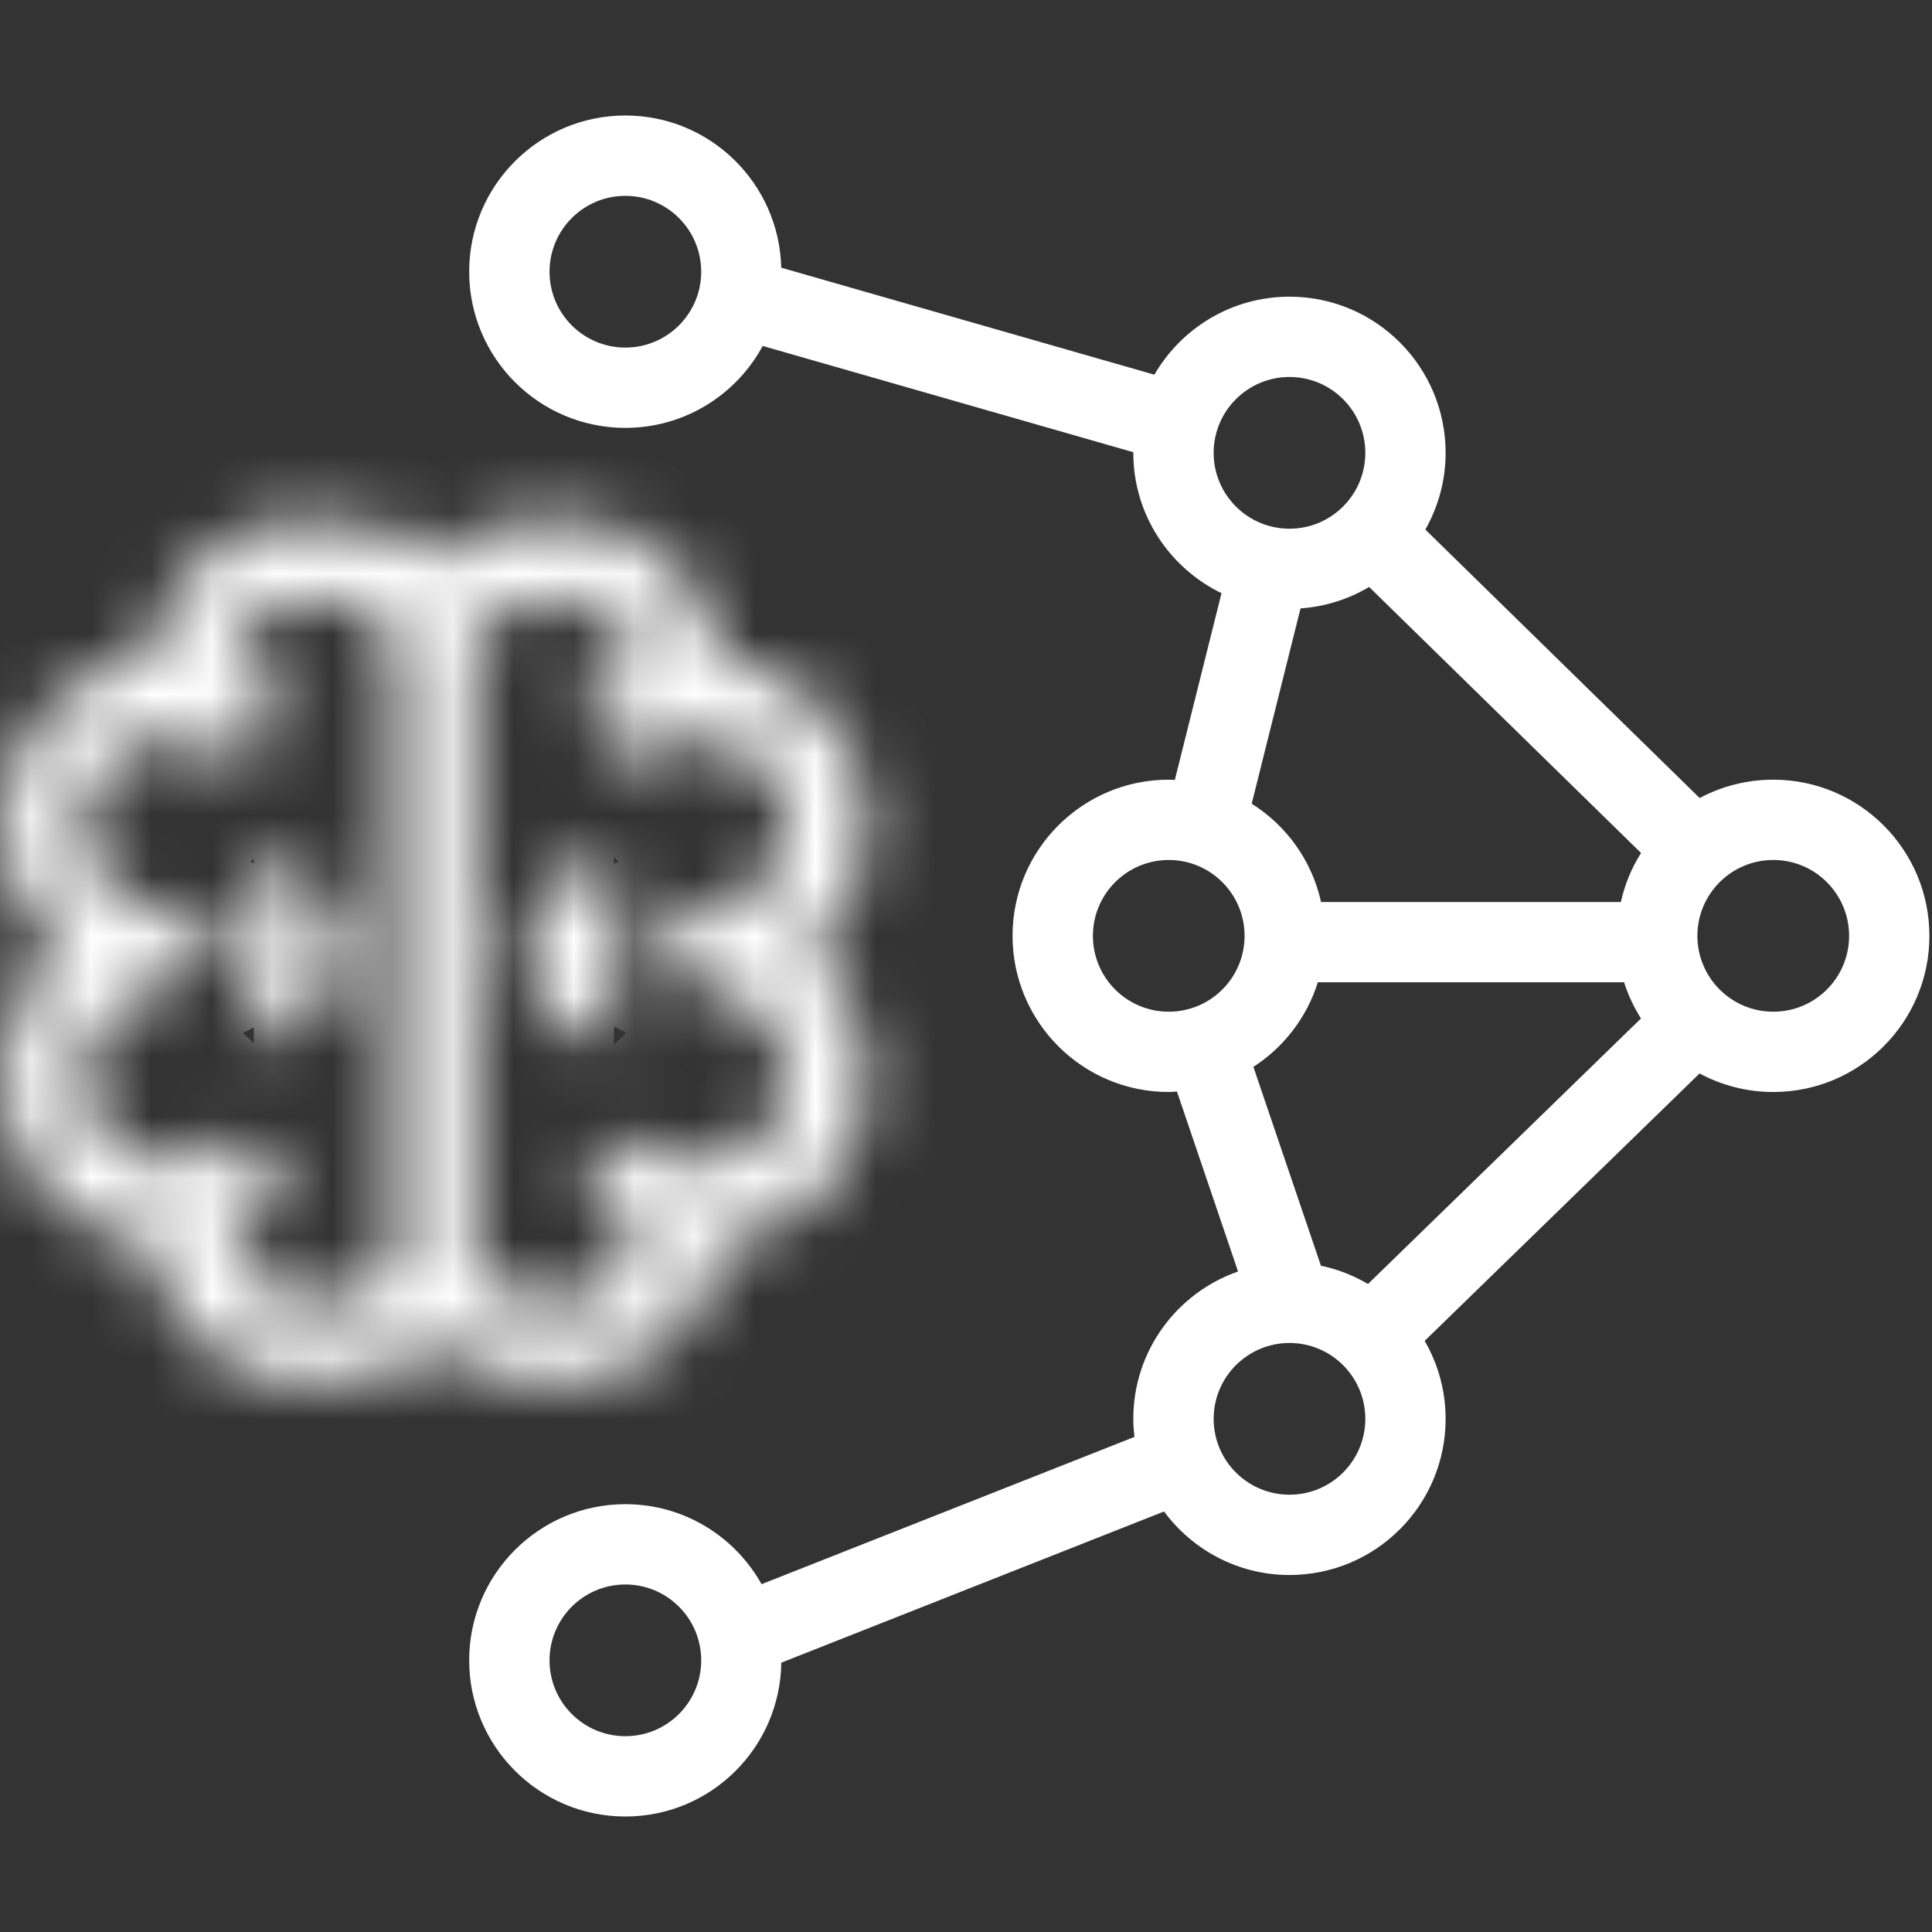 <svg xmlns="http://www.w3.org/2000/svg" fill="none" viewBox="0 0 32 32" height="32" width="32">
<rect x="0" y="0" width="32" height="32" fill="#333333" stroke="none"/>
<mask fill="white" id="path-1-inside-1_13890_40690">
<path d="M7.199 9.257C7.873 8.679 8.857 8.502 9.663 8.623C10.881 8.804 11.792 9.766 11.942 10.924C12.828 11.041 13.644 11.576 14.075 12.429C14.659 13.59 14.334 14.952 13.386 15.751C14.334 16.549 14.659 17.912 14.075 19.073C13.644 19.926 12.828 20.461 11.942 20.578C11.792 21.736 10.881 22.697 9.663 22.878C8.856 22.999 7.873 22.822 7.199 22.244C6.524 22.822 5.541 23 4.735 22.88C3.517 22.698 2.606 21.736 2.456 20.578C1.57 20.461 0.754 19.926 0.323 19.073C-0.261 17.913 0.063 16.549 1.011 15.751C0.064 14.952 -0.261 13.589 0.323 12.429C0.754 11.576 1.57 11.041 2.456 10.924C2.606 9.766 3.517 8.805 4.735 8.624C5.541 8.503 6.524 8.68 7.199 9.257ZM5.08 9.921L4.931 9.938C4.313 10.03 3.864 10.505 3.778 11.067C3.784 11.069 3.791 11.072 3.797 11.074L4.058 11.185C4.359 11.332 4.626 11.529 4.847 11.759L4.367 12.219L3.888 12.68C3.775 12.563 3.636 12.459 3.476 12.38C2.746 12.025 1.866 12.325 1.512 13.028C1.181 13.684 1.416 14.479 2.046 14.864L2.047 14.862L3.975 15.636L2.689 16.303L2.098 16.611L2.097 16.609C1.429 16.982 1.173 17.801 1.512 18.474C1.866 19.177 2.746 19.476 3.476 19.121C3.636 19.042 3.775 18.939 3.888 18.822L4.367 19.283L4.847 19.743C4.626 19.973 4.359 20.169 4.058 20.316L3.797 20.428C3.791 20.431 3.784 20.433 3.778 20.435C3.864 20.997 4.313 21.472 4.931 21.564L5.08 21.581C5.758 21.636 6.32 21.364 6.534 20.992V10.509C6.319 10.138 5.758 9.866 5.08 9.921ZM9.318 9.921C8.641 9.867 8.08 10.138 7.865 10.509V20.992C8.079 21.363 8.64 21.636 9.318 21.581L9.467 21.564C10.085 21.472 10.534 20.997 10.62 20.435C10.614 20.433 10.607 20.431 10.601 20.428L10.34 20.317C10.039 20.17 9.772 19.973 9.551 19.743L10.03 19.283L10.51 18.822C10.623 18.939 10.762 19.043 10.922 19.122C11.652 19.477 12.531 19.177 12.886 18.474C13.225 17.801 12.969 16.983 12.301 16.61L10.424 15.636L12.352 14.862V14.864C12.982 14.479 13.217 13.684 12.886 13.028C12.531 12.325 11.652 12.026 10.922 12.381C10.762 12.46 10.623 12.563 10.51 12.68L10.03 12.219L9.551 11.759C9.772 11.529 10.039 11.333 10.34 11.186L10.601 11.074C10.607 11.072 10.614 11.069 10.62 11.067C10.534 10.505 10.085 10.03 9.467 9.938L9.318 9.921Z" clip-rule="evenodd" fill-rule="evenodd"></path>
<path d="M4.203 14.251C4.998 14.251 5.643 14.923 5.643 15.751C5.643 16.579 4.998 17.251 4.203 17.251"></path>
<path d="M10.17 17.251C9.375 17.251 8.73 16.579 8.73 15.751C8.73 14.923 9.375 14.251 10.17 14.251"></path>
</mask>
<path mask="url(#path-1-inside-1_13890_40690)" fill="white" d="M7.199 9.257L6.333 10.268L7.199 11.009L8.064 10.267L7.199 9.257ZM9.663 8.623L9.467 9.938L9.467 9.938L9.663 8.623ZM11.942 10.924L10.623 11.095L10.754 12.11L11.768 12.243L11.942 10.924ZM14.075 12.429L15.262 11.831L15.262 11.831L14.075 12.429ZM13.386 15.751L12.529 14.734L11.322 15.751L12.529 16.768L13.386 15.751ZM14.075 19.073L15.262 19.672L15.262 19.671L14.075 19.073ZM11.942 20.578L11.768 19.259L10.754 19.393L10.623 20.407L11.942 20.578ZM9.663 22.878L9.467 21.563L9.467 21.563L9.663 22.878ZM7.199 22.244L8.064 21.234L7.199 20.492L6.333 21.234L7.199 22.244ZM4.735 22.88L4.931 21.564L4.931 21.564L4.735 22.88ZM2.456 20.578L3.775 20.407L3.644 19.393L2.63 19.259L2.456 20.578ZM0.323 19.073L-0.864 19.671L-0.864 19.671L0.323 19.073ZM1.011 15.751L1.868 16.767L3.074 15.751L1.869 14.734L1.011 15.751ZM0.323 12.429L-0.864 11.831L-0.864 11.831L0.323 12.429ZM2.456 10.924L2.63 12.243L3.644 12.11L3.775 11.095L2.456 10.924ZM4.735 8.624L4.931 9.939L4.931 9.939L4.735 8.624ZM5.08 9.921L4.973 8.596L4.953 8.597L4.933 8.6L5.08 9.921ZM4.931 9.938L4.784 8.616L4.76 8.619L4.735 8.623L4.931 9.938ZM3.778 11.067L2.463 10.865L2.297 11.947L3.327 12.318L3.778 11.067ZM3.797 11.074L4.319 9.851L4.288 9.837L4.256 9.825L3.797 11.074ZM4.058 11.185L4.641 9.99L4.611 9.975L4.58 9.962L4.058 11.185ZM4.847 11.759L5.768 12.719L6.728 11.798L5.806 10.838L4.847 11.759ZM4.367 12.219L3.447 11.259L3.446 11.261L4.367 12.219ZM3.888 12.68L2.929 13.602L3.851 14.561L4.81 13.639L3.888 12.68ZM3.476 12.38L4.06 11.185L4.058 11.185L3.476 12.38ZM1.512 13.028L0.324 12.429L0.324 12.43L1.512 13.028ZM2.046 14.864L1.353 15.999L2.588 16.753L3.236 15.459L2.046 14.864ZM2.047 14.862L2.543 13.628L1.406 13.171L0.858 14.267L2.047 14.862ZM3.975 15.636L4.587 16.817L7.16 15.483L4.471 14.402L3.975 15.636ZM2.689 16.303L2.076 15.123L2.075 15.124L2.689 16.303ZM2.098 16.611L0.908 17.206L1.513 18.415L2.712 17.791L2.098 16.611ZM2.097 16.609L3.287 16.014L2.664 14.77L1.449 15.447L2.097 16.609ZM1.512 18.474L0.324 19.073L0.324 19.073L1.512 18.474ZM3.476 19.121L4.058 20.317L4.06 20.316L3.476 19.121ZM3.888 18.822L4.81 17.863L3.851 16.942L2.929 17.9L3.888 18.822ZM4.367 19.283L3.446 20.242L3.447 20.243L4.367 19.283ZM4.847 19.743L5.806 20.664L6.728 19.704L5.768 18.783L4.847 19.743ZM4.058 20.316L4.584 21.538L4.613 21.525L4.641 21.511L4.058 20.316ZM3.797 20.428L4.256 21.677L4.29 21.664L4.323 21.65L3.797 20.428ZM3.778 20.435L3.327 19.184L2.297 19.555L2.463 20.637L3.778 20.435ZM4.931 21.564L4.735 22.88L4.76 22.883L4.784 22.886L4.931 21.564ZM5.08 21.581L4.933 22.902L4.953 22.905L4.973 22.906L5.08 21.581ZM6.534 20.992L7.686 21.657L7.864 21.348V20.992H6.534ZM6.534 10.509H7.864V10.152L7.686 9.843L6.534 10.509ZM9.318 9.921L9.465 8.6L9.445 8.597L9.425 8.596L9.318 9.921ZM7.865 10.509L6.714 9.843L6.535 10.152V10.509H7.865ZM7.865 20.992H6.535V21.348L6.713 21.657L7.865 20.992ZM9.318 21.581L9.425 22.906L9.445 22.905L9.465 22.902L9.318 21.581ZM9.467 21.564L9.614 22.886L9.638 22.883L9.663 22.88L9.467 21.564ZM10.62 20.435L11.935 20.637L12.101 19.554L11.07 19.184L10.62 20.435ZM10.601 20.428L10.079 21.651L10.109 21.665L10.141 21.676L10.601 20.428ZM10.34 20.317L9.757 21.512L9.787 21.527L9.818 21.54L10.34 20.317ZM9.551 19.743L8.63 18.783L7.67 19.704L8.592 20.664L9.551 19.743ZM10.03 19.283L10.951 20.243L10.952 20.242L10.03 19.283ZM10.51 18.822L11.469 17.9L10.547 16.941L9.588 17.863L10.51 18.822ZM10.922 19.122L10.338 20.317L10.34 20.317L10.922 19.122ZM12.886 18.474L14.073 19.073L14.074 19.073L12.886 18.474ZM12.301 16.61L12.949 15.448L12.931 15.439L12.914 15.429L12.301 16.61ZM10.424 15.636L9.928 14.402L7.239 15.482L9.812 16.817L10.424 15.636ZM12.352 14.862H13.682V12.894L11.856 13.628L12.352 14.862ZM12.352 14.864H11.022V17.234L13.045 15.999L12.352 14.864ZM12.886 13.028L14.074 12.43L14.073 12.429L12.886 13.028ZM10.922 12.381L10.34 11.186L10.338 11.187L10.922 12.381ZM10.51 12.68L9.588 13.639L10.547 14.561L11.469 13.602L10.51 12.68ZM10.03 12.219L10.952 11.261L10.951 11.259L10.03 12.219ZM9.551 11.759L8.592 10.838L7.67 11.798L8.63 12.719L9.551 11.759ZM10.34 11.186L9.814 9.965L9.785 9.977L9.757 9.991L10.34 11.186ZM10.601 11.074L10.141 9.826L10.107 9.838L10.075 9.852L10.601 11.074ZM10.62 11.067L11.07 12.319L12.101 11.948L11.935 10.865L10.62 11.067ZM9.467 9.938L9.663 8.623L9.638 8.619L9.614 8.616L9.467 9.938ZM7.199 9.257L8.064 10.267C8.377 9.999 8.942 9.86 9.467 9.938L9.663 8.623L9.86 7.307C8.771 7.145 7.369 7.359 6.333 8.248L7.199 9.257ZM9.663 8.623L9.467 9.938C10.092 10.031 10.549 10.522 10.623 11.095L11.942 10.924L13.261 10.754C13.035 9.01 11.669 7.577 9.859 7.307L9.663 8.623ZM11.942 10.924L11.768 12.243C12.243 12.306 12.666 12.589 12.887 13.028L14.075 12.429L15.262 11.831C14.623 10.563 13.414 9.777 12.115 9.606L11.942 10.924ZM14.075 12.429L12.887 13.028C13.183 13.616 13.025 14.315 12.529 14.734L13.386 15.751L14.243 16.768C15.642 15.588 16.136 13.564 15.262 11.831L14.075 12.429ZM13.386 15.751L12.529 16.768C13.025 17.186 13.183 17.886 12.887 18.474L14.075 19.073L15.262 19.671C16.135 17.938 15.643 15.913 14.243 14.733L13.386 15.751ZM14.075 19.073L12.887 18.474C12.666 18.913 12.243 19.197 11.768 19.259L11.942 20.578L12.115 21.896C13.414 21.726 14.623 20.939 15.262 19.672L14.075 19.073ZM11.942 20.578L10.623 20.407C10.549 20.979 10.093 21.47 9.467 21.563L9.663 22.878L9.859 24.194C11.669 23.924 13.035 22.493 13.261 20.748L11.942 20.578ZM9.663 22.878L9.467 21.563C8.941 21.642 8.377 21.502 8.064 21.234L7.199 22.244L6.333 23.253C7.369 24.142 8.771 24.356 9.86 24.194L9.663 22.878ZM7.199 22.244L6.333 21.234C6.019 21.503 5.454 21.642 4.931 21.564L4.735 22.88L4.538 24.195C5.629 24.358 7.029 24.141 8.064 23.254L7.199 22.244ZM4.735 22.88L4.931 21.564C4.306 21.471 3.849 20.98 3.775 20.407L2.456 20.578L1.137 20.748C1.363 22.492 2.729 23.925 4.539 24.195L4.735 22.88ZM2.456 20.578L2.63 19.259C2.155 19.197 1.732 18.913 1.511 18.474L0.323 19.073L-0.864 19.671C-0.225 20.939 0.985 21.726 2.283 21.896L2.456 20.578ZM0.323 19.073L1.511 18.474C1.215 17.886 1.373 17.185 1.868 16.767L1.011 15.751L0.154 14.734C-1.246 15.914 -1.737 17.939 -0.864 19.671L0.323 19.073ZM1.011 15.751L1.869 14.734C1.373 14.316 1.215 13.616 1.511 13.028L0.323 12.429L-0.864 11.831C-1.737 13.563 -1.245 15.588 0.153 16.767L1.011 15.751ZM0.323 12.429L1.511 13.028C1.732 12.589 2.155 12.306 2.63 12.243L2.456 10.924L2.283 9.606C0.985 9.777 -0.225 10.563 -0.864 11.831L0.323 12.429ZM2.456 10.924L3.775 11.095C3.849 10.523 4.305 10.032 4.931 9.939L4.735 8.624L4.539 7.308C2.729 7.578 1.363 9.009 1.137 10.754L2.456 10.924ZM4.735 8.624L4.931 9.939C5.456 9.861 6.02 9.999 6.333 10.268L7.199 9.257L8.064 8.247C7.027 7.36 5.626 7.146 4.538 7.308L4.735 8.624ZM5.08 9.921L4.933 8.6L4.784 8.616L4.931 9.938L5.078 11.26L5.227 11.243L5.08 9.921ZM4.931 9.938L4.735 8.623C3.534 8.801 2.637 9.733 2.463 10.865L3.778 11.067L5.092 11.269C5.091 11.274 5.09 11.272 5.096 11.266C5.098 11.264 5.101 11.262 5.105 11.26C5.108 11.258 5.115 11.255 5.127 11.254L4.931 9.938ZM3.778 11.067L3.327 12.318C3.335 12.321 3.342 12.324 3.347 12.325C3.351 12.327 3.355 12.328 3.356 12.328C3.357 12.329 3.355 12.328 3.353 12.327C3.35 12.326 3.345 12.325 3.339 12.322L3.797 11.074L4.256 9.825C4.246 9.822 4.238 9.819 4.232 9.817C4.226 9.815 4.221 9.813 4.219 9.812C4.216 9.811 4.217 9.812 4.218 9.812C4.219 9.812 4.223 9.814 4.228 9.816L3.778 11.067ZM3.797 11.074L3.275 12.297L3.536 12.408L4.058 11.185L4.58 9.962L4.319 9.851L3.797 11.074ZM4.058 11.185L3.475 12.38C3.633 12.458 3.773 12.562 3.888 12.681L4.847 11.759L5.806 10.838C5.478 10.497 5.085 10.206 4.641 9.99L4.058 11.185ZM4.847 11.759L3.926 10.8L3.447 11.259L4.367 12.219L5.288 13.179L5.768 12.719L4.847 11.759ZM4.367 12.219L3.446 11.261L2.966 11.722L3.888 12.68L4.81 13.639L5.289 13.178L4.367 12.219ZM3.888 12.68L4.847 11.758C4.629 11.533 4.365 11.334 4.06 11.185L3.476 12.38L2.892 13.575C2.908 13.583 2.921 13.593 2.929 13.602L3.888 12.68ZM3.476 12.38L4.058 11.185C2.682 10.515 1.011 11.068 0.324 12.429L1.512 13.028L2.7 13.627C2.709 13.607 2.731 13.583 2.773 13.569C2.815 13.555 2.856 13.558 2.894 13.576L3.476 12.38ZM1.512 13.028L0.324 12.43C-0.325 13.718 0.145 15.261 1.353 15.999L2.046 14.864L2.739 13.729C2.713 13.713 2.701 13.693 2.695 13.675C2.69 13.657 2.692 13.643 2.7 13.626L1.512 13.028ZM2.046 14.864L3.236 15.459L3.237 15.457L2.047 14.862L0.858 14.267L0.857 14.269L2.046 14.864ZM2.047 14.862L1.551 16.096L3.479 16.87L3.975 15.636L4.471 14.402L2.543 13.628L2.047 14.862ZM3.975 15.636L3.363 14.456L2.076 15.123L2.689 16.303L3.301 17.484L4.587 16.817L3.975 15.636ZM2.689 16.303L2.075 15.124L1.484 15.431L2.098 16.611L2.712 17.791L3.303 17.483L2.689 16.303ZM2.098 16.611L3.288 16.016L3.287 16.014L2.097 16.609L0.907 17.204L0.908 17.206L2.098 16.611ZM2.097 16.609L1.449 15.447C0.171 16.16 -0.342 17.75 0.324 19.073L1.512 18.474L2.7 17.876C2.692 17.86 2.69 17.845 2.696 17.826C2.702 17.808 2.715 17.787 2.745 17.771L2.097 16.609ZM1.512 18.474L0.324 19.073C1.011 20.435 2.684 20.985 4.058 20.317L3.476 19.121L2.894 17.925C2.856 17.943 2.814 17.946 2.773 17.932C2.73 17.918 2.709 17.894 2.7 17.875L1.512 18.474ZM3.476 19.121L4.06 20.316C4.361 20.169 4.627 19.973 4.847 19.744L3.888 18.822L2.929 17.9C2.924 17.906 2.911 17.916 2.892 17.926L3.476 19.121ZM3.888 18.822L2.966 19.781L3.446 20.242L4.367 19.283L5.289 18.324L4.81 17.863L3.888 18.822ZM4.367 19.283L3.447 20.243L3.926 20.703L4.847 19.743L5.768 18.783L5.288 18.323L4.367 19.283ZM4.847 19.743L3.888 18.821C3.775 18.939 3.635 19.042 3.475 19.121L4.058 20.316L4.641 21.511C5.083 21.296 5.477 21.007 5.806 20.664L4.847 19.743ZM4.058 20.316L3.532 19.095L3.271 19.207L3.797 20.428L4.323 21.65L4.584 21.538L4.058 20.316ZM3.797 20.428L3.339 19.18C3.345 19.177 3.35 19.176 3.353 19.175C3.355 19.174 3.357 19.173 3.355 19.174C3.355 19.174 3.351 19.175 3.347 19.177C3.342 19.178 3.335 19.181 3.327 19.184L3.778 20.435L4.228 21.686C4.223 21.688 4.219 21.69 4.218 21.69C4.217 21.69 4.216 21.691 4.219 21.69C4.221 21.689 4.226 21.687 4.232 21.685C4.238 21.683 4.246 21.68 4.256 21.677L3.797 20.428ZM3.778 20.435L2.463 20.637C2.637 21.769 3.534 22.701 4.735 22.88L4.931 21.564L5.127 20.248C5.115 20.247 5.108 20.244 5.105 20.242C5.101 20.24 5.098 20.238 5.096 20.236C5.09 20.23 5.091 20.228 5.092 20.233L3.778 20.435ZM4.931 21.564L4.784 22.886L4.933 22.902L5.08 21.581L5.227 20.259L5.078 20.242L4.931 21.564ZM5.08 21.581L4.973 22.906C5.986 22.989 7.137 22.609 7.686 21.657L6.534 20.992L5.383 20.327C5.419 20.264 5.454 20.232 5.467 20.222C5.48 20.211 5.479 20.215 5.459 20.223C5.417 20.241 5.324 20.266 5.188 20.255L5.08 21.581ZM6.534 20.992H7.864V10.509H6.534H5.204V20.992H6.534ZM6.534 10.509L7.686 9.843C7.135 8.892 5.985 8.514 4.973 8.596L5.08 9.921L5.188 11.247C5.324 11.236 5.417 11.261 5.459 11.279C5.48 11.288 5.481 11.291 5.467 11.28C5.455 11.27 5.42 11.238 5.383 11.175L6.534 10.509ZM9.318 9.921L9.425 8.596C8.412 8.514 7.264 8.893 6.714 9.843L7.865 10.509L9.016 11.176C8.979 11.238 8.944 11.27 8.932 11.28C8.919 11.291 8.919 11.288 8.94 11.279C8.982 11.261 9.074 11.236 9.21 11.247L9.318 9.921ZM7.865 10.509H6.535V20.992H7.865H9.195V10.509H7.865ZM7.865 20.992L6.713 21.657C7.262 22.608 8.411 22.988 9.425 22.906L9.318 21.581L9.21 20.255C9.074 20.266 8.982 20.241 8.94 20.223C8.92 20.215 8.919 20.211 8.933 20.222C8.945 20.232 8.98 20.264 9.016 20.327L7.865 20.992ZM9.318 21.581L9.465 22.902L9.614 22.886L9.467 21.564L9.32 20.242L9.171 20.259L9.318 21.581ZM9.467 21.564L9.663 22.88C10.864 22.701 11.761 21.769 11.935 20.637L10.62 20.435L9.306 20.233C9.307 20.228 9.308 20.23 9.302 20.236C9.3 20.238 9.297 20.24 9.293 20.242C9.29 20.244 9.283 20.247 9.271 20.248L9.467 21.564ZM10.62 20.435L11.07 19.184C11.062 19.181 11.055 19.178 11.05 19.177C11.048 19.176 11.046 19.175 11.045 19.175C11.044 19.174 11.044 19.174 11.043 19.174C11.043 19.174 11.043 19.174 11.042 19.174C11.041 19.173 11.043 19.174 11.046 19.175C11.049 19.176 11.054 19.178 11.061 19.18L10.601 20.428L10.141 21.676C10.151 21.68 10.16 21.683 10.166 21.685C10.172 21.687 10.177 21.689 10.179 21.69C10.182 21.691 10.181 21.691 10.181 21.69C10.179 21.69 10.176 21.689 10.17 21.687L10.62 20.435ZM10.601 20.428L11.123 19.205L10.862 19.094L10.34 20.317L9.818 21.54L10.079 21.651L10.601 20.428ZM10.34 20.317L10.924 19.122C10.764 19.044 10.624 18.94 10.51 18.821L9.551 19.743L8.592 20.664C8.92 21.006 9.313 21.296 9.757 21.512L10.34 20.317ZM9.551 19.743L10.472 20.703L10.951 20.243L10.03 19.283L9.11 18.323L8.63 18.783L9.551 19.743ZM10.03 19.283L10.952 20.242L11.432 19.781L10.51 18.822L9.588 17.863L9.109 18.324L10.03 19.283ZM10.51 18.822L9.551 19.744C9.769 19.97 10.034 20.168 10.338 20.317L10.922 19.122L11.506 17.927C11.49 17.919 11.477 17.909 11.469 17.9L10.51 18.822ZM10.922 19.122L10.34 20.317C11.716 20.988 13.387 20.434 14.073 19.073L12.886 18.474L11.698 17.875C11.689 17.895 11.667 17.919 11.624 17.933C11.583 17.947 11.542 17.944 11.504 17.926L10.922 19.122ZM12.886 18.474L14.074 19.073C14.741 17.749 14.226 16.161 12.949 15.448L12.301 16.61L11.653 17.772C11.684 17.788 11.697 17.809 11.702 17.827C11.705 17.837 11.706 17.845 11.705 17.852C11.705 17.858 11.704 17.865 11.698 17.876L12.886 18.474ZM10.424 15.636L10.92 16.87L12.848 16.096L12.352 14.862L11.856 13.628L9.928 14.402L10.424 15.636ZM12.352 14.862H11.022V14.864H12.352H13.682V14.862H12.352ZM12.352 14.864L13.045 15.999C14.254 15.261 14.723 13.718 14.074 12.43L12.886 13.028L11.698 13.626C11.707 13.643 11.708 13.657 11.703 13.675C11.697 13.693 11.685 13.713 11.659 13.729L12.352 14.864ZM12.886 13.028L14.073 12.429C13.387 11.067 11.714 10.516 10.34 11.186L10.922 12.381L11.504 13.577C11.543 13.559 11.584 13.556 11.625 13.57C11.668 13.584 11.689 13.608 11.698 13.627L12.886 13.028ZM10.922 12.381L10.338 11.187C10.037 11.334 9.772 11.529 9.551 11.759L10.51 12.68L11.469 13.602C11.474 13.597 11.486 13.586 11.506 13.576L10.922 12.381ZM10.51 12.68L11.432 11.722L10.952 11.261L10.03 12.219L9.109 13.178L9.588 13.639L10.51 12.68ZM10.03 12.219L10.951 11.259L10.472 10.8L9.551 11.759L8.63 12.719L9.11 13.179L10.03 12.219ZM9.551 11.759L10.51 12.681C10.623 12.563 10.763 12.46 10.924 12.381L10.34 11.186L9.757 9.991C9.315 10.206 8.921 10.495 8.592 10.838L9.551 11.759ZM10.34 11.186L10.866 12.408L11.127 12.295L10.601 11.074L10.075 9.852L9.814 9.965L10.34 11.186ZM10.601 11.074L11.061 12.322C11.054 12.324 11.049 12.326 11.046 12.327C11.043 12.328 11.041 12.329 11.042 12.328C11.043 12.328 11.043 12.328 11.043 12.328C11.044 12.328 11.044 12.328 11.045 12.328C11.046 12.327 11.048 12.326 11.05 12.326C11.055 12.324 11.062 12.322 11.07 12.319L10.62 11.067L10.17 9.815C10.176 9.814 10.179 9.812 10.181 9.812C10.181 9.812 10.182 9.811 10.179 9.812C10.177 9.813 10.172 9.815 10.166 9.817C10.16 9.819 10.151 9.822 10.141 9.826L10.601 11.074ZM10.62 11.067L11.935 10.865C11.761 9.733 10.864 8.801 9.663 8.623L9.467 9.938L9.271 11.254C9.283 11.255 9.29 11.258 9.293 11.26C9.297 11.262 9.3 11.264 9.302 11.266C9.308 11.272 9.307 11.274 9.306 11.269L10.62 11.067ZM9.467 9.938L9.614 8.616L9.465 8.6L9.318 9.921L9.171 11.243L9.32 11.26L9.467 9.938ZM4.203 14.251V15.581C4.215 15.581 4.235 15.584 4.262 15.612C4.289 15.64 4.313 15.687 4.313 15.751H5.643H6.973C6.973 14.24 5.782 12.921 4.203 12.921V14.251ZM5.643 15.751H4.313C4.313 15.815 4.289 15.861 4.262 15.89C4.235 15.918 4.215 15.921 4.203 15.921V17.251V18.581C5.782 18.581 6.973 17.262 6.973 15.751H5.643ZM10.17 17.251V15.921C10.158 15.921 10.138 15.918 10.111 15.89C10.084 15.861 10.06 15.815 10.06 15.751H8.73H7.4C7.4 17.262 8.59 18.581 10.17 18.581V17.251ZM8.73 15.751H10.06C10.06 15.687 10.084 15.64 10.111 15.612C10.138 15.584 10.158 15.581 10.17 15.581V14.251V12.921C8.59 12.921 7.4 14.24 7.4 15.751H8.73ZM12.301 16.61L12.914 15.429L11.037 14.456L10.424 15.636L9.812 16.817L11.689 17.791L12.301 16.61Z"></path>
<path fill="white" d="M10.358 1.913C11.764 1.913 12.905 3.036 12.94 4.434L19.12 6.206C19.568 5.434 20.402 4.914 21.358 4.914C22.787 4.914 23.944 6.073 23.944 7.501C23.944 7.963 23.821 8.395 23.608 8.771L28.152 13.218C28.515 13.024 28.93 12.914 29.371 12.914C30.799 12.914 31.957 14.073 31.957 15.501C31.957 16.929 30.799 18.087 29.371 18.087C28.93 18.087 28.514 17.975 28.15 17.78L23.597 22.209C23.817 22.589 23.944 23.03 23.944 23.501C23.944 24.929 22.787 26.087 21.358 26.087C20.506 26.087 19.752 25.672 19.28 25.035L12.941 27.539C12.921 28.95 11.774 30.087 10.358 30.087C8.93 30.087 7.772 28.929 7.771 27.501C7.771 26.073 8.93 24.914 10.358 24.914C11.329 24.914 12.172 25.449 12.614 26.239L18.79 23.8C18.779 23.702 18.771 23.602 18.771 23.501C18.771 22.371 19.496 21.412 20.506 21.06L19.494 18.079C19.449 18.081 19.404 18.087 19.358 18.087C17.93 18.087 16.772 16.929 16.771 15.501C16.771 14.072 17.93 12.914 19.358 12.914C19.392 12.914 19.426 12.917 19.459 12.918L20.232 9.825C19.369 9.406 18.772 8.525 18.771 7.501C18.771 7.498 18.771 7.494 18.771 7.49L12.633 5.73C12.195 6.538 11.341 7.087 10.358 7.087C8.93 7.087 7.772 5.929 7.771 4.501C7.771 3.072 8.93 1.913 10.358 1.913ZM10.358 26.244C9.664 26.244 9.102 26.807 9.102 27.501C9.102 28.195 9.665 28.757 10.358 28.757C11.052 28.757 11.614 28.195 11.614 27.501C11.614 26.807 11.052 26.244 10.358 26.244ZM21.358 22.244C20.664 22.244 20.102 22.807 20.102 23.501C20.102 24.195 20.665 24.757 21.358 24.757C22.052 24.757 22.614 24.195 22.614 23.501C22.614 22.807 22.052 22.244 21.358 22.244ZM21.827 16.27C21.646 16.853 21.262 17.346 20.76 17.671L21.879 20.965C22.158 21.022 22.42 21.127 22.658 21.267L27.18 16.869C27.063 16.683 26.967 16.483 26.9 16.27H21.827ZM19.358 14.244C18.664 14.244 18.102 14.807 18.102 15.501C18.102 16.195 18.665 16.757 19.358 16.757C20.052 16.757 20.614 16.195 20.614 15.501C20.614 14.807 20.052 14.244 19.358 14.244ZM29.371 14.244C28.677 14.244 28.114 14.807 28.114 15.501C28.115 16.195 28.677 16.757 29.371 16.757C30.065 16.757 30.627 16.195 30.627 15.501C30.627 14.807 30.065 14.244 29.371 14.244ZM22.677 9.722C22.34 9.922 21.954 10.048 21.541 10.077L20.732 13.312C21.308 13.674 21.729 14.255 21.881 14.94H26.847C26.911 14.647 27.026 14.374 27.181 14.128L22.677 9.722ZM21.358 6.244C20.664 6.244 20.102 6.807 20.102 7.501C20.102 8.195 20.665 8.757 21.358 8.757C22.052 8.757 22.614 8.194 22.614 7.501C22.614 6.807 22.052 6.244 21.358 6.244ZM10.358 3.244C9.664 3.244 9.102 3.807 9.102 4.501C9.102 5.195 9.665 5.757 10.358 5.757C11.052 5.757 11.614 5.194 11.614 4.501C11.614 3.807 11.052 3.244 10.358 3.244Z"></path>
</svg>
